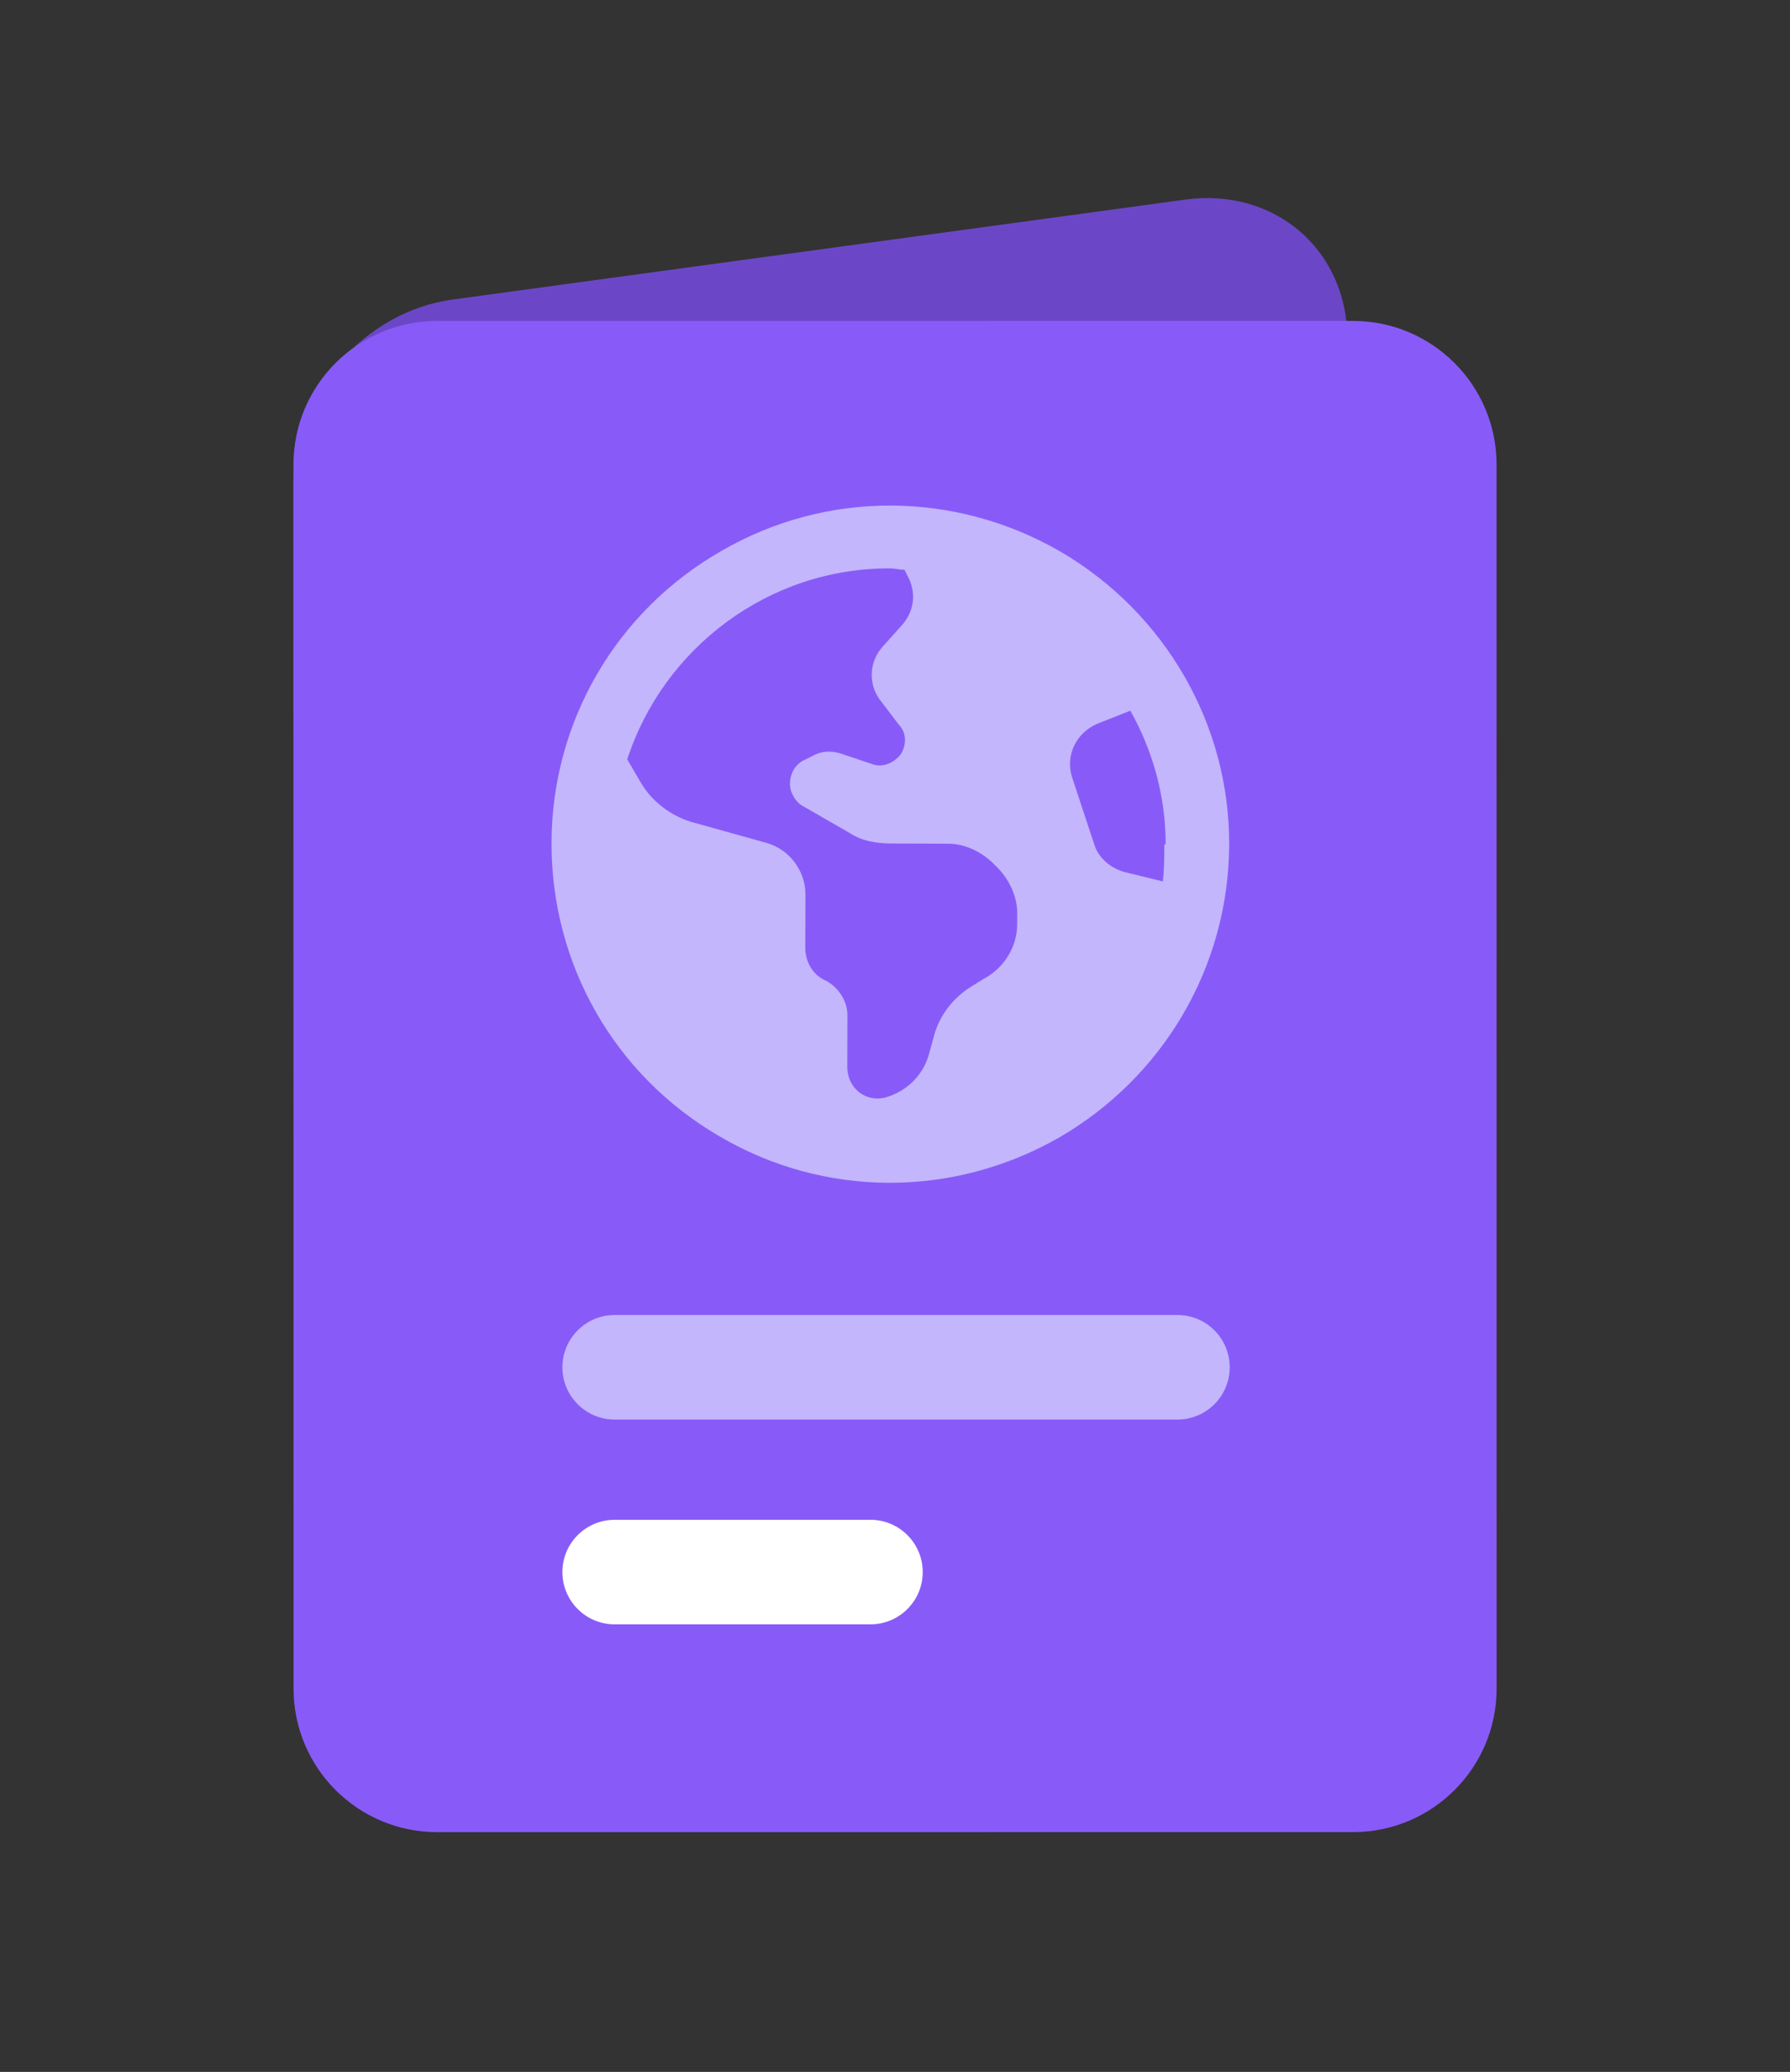 <svg width="70" height="81" viewBox="0 0 70 81" fill="none" xmlns="http://www.w3.org/2000/svg">
<rect x="0" y="0" width="70" height="81" fill="#333333" stroke="none"/>
<path d="M46.386 67.236L17.731 70.829C14.271 71.267 11.493 68.806 11.488 65.328L11.47 18.83C11.464 15.353 14.271 12.168 17.716 11.708L46.362 7.802C49.849 7.332 52.691 9.768 52.692 13.264L52.706 60.13C52.708 63.626 49.883 66.807 46.382 67.254L46.386 67.236Z" fill="#6B47C8"/>
<path d="M52.906 12.546L17.094 12.548C13.992 12.548 11.477 15.061 11.477 18.161L11.48 66.016C11.48 69.116 13.996 71.628 17.098 71.628L52.91 71.626C56.012 71.626 58.527 69.113 58.527 66.014L58.524 18.158C58.524 15.058 56.008 12.546 52.906 12.546Z" fill="#885BF8"/>
<ellipse cx="34.551" cy="32.977" rx="11.594" ry="11.583" transform="rotate(0.183 34.551 32.977)" fill="#885BF8"/>
<path d="M24.529 29.686L25.043 30.567C25.455 31.292 26.178 31.863 27.005 32.124L30.005 32.961C30.884 33.223 31.502 34.052 31.499 34.983L31.492 37.051C31.491 37.62 31.799 38.138 32.316 38.347C32.782 38.607 33.142 39.125 33.14 39.694L33.134 41.71C33.131 42.538 33.854 43.109 34.631 42.905C35.512 42.649 36.135 41.979 36.345 41.152L36.502 40.584C36.712 39.705 37.283 38.983 38.061 38.52L38.476 38.263C39.254 37.852 39.774 37.026 39.777 36.147L39.778 35.682C39.78 35.061 39.472 34.388 39.008 33.921L38.853 33.765C38.388 33.298 37.717 32.986 37.095 32.984L34.87 32.977C34.249 32.975 33.68 32.87 33.215 32.558L31.407 31.518C31.2 31.414 31.045 31.207 30.943 30.948C30.789 30.482 30.998 29.914 31.464 29.708L31.775 29.554C32.138 29.349 32.501 29.35 32.862 29.454L34.103 29.872C34.517 30.028 34.983 29.823 35.243 29.462C35.452 29.101 35.453 28.635 35.144 28.324L34.474 27.443C33.958 26.821 33.961 25.942 34.48 25.323L35.311 24.395C35.779 23.827 35.833 23.104 35.473 22.482L35.37 22.275C35.163 22.274 35.008 22.222 34.801 22.221C30.039 22.206 25.94 25.347 24.529 29.686ZM45.584 33.011C45.59 31.15 45.078 29.338 44.203 27.784L42.907 28.297C42.078 28.657 41.661 29.534 41.917 30.362L42.789 33.002C42.942 33.52 43.407 33.935 43.976 34.092L45.476 34.459C45.529 33.994 45.53 33.528 45.532 33.011L45.584 33.011ZM21.568 32.934C21.583 28.229 24.081 23.893 28.23 21.528C32.326 19.162 37.347 19.178 41.48 21.57C45.561 23.962 48.083 28.314 48.068 33.019C48.053 37.776 45.503 42.112 41.406 44.478C37.258 46.843 32.237 46.827 28.156 44.435C24.023 42.043 21.553 37.692 21.568 32.934Z" fill="#C3B6FD"/>
<path fill-rule="evenodd" clip-rule="evenodd" d="M21.993 61.459C21.993 60.331 22.908 59.416 24.037 59.416H34.041C35.169 59.416 36.084 60.331 36.084 61.459C36.084 62.588 35.169 63.503 34.041 63.503H24.037C22.908 63.503 21.993 62.588 21.993 61.459Z" fill="white"/>
<path fill-rule="evenodd" clip-rule="evenodd" d="M21.993 53.453C21.993 52.325 22.908 51.41 24.037 51.41H46.045C47.174 51.41 48.089 52.325 48.089 53.453C48.089 54.582 47.174 55.497 46.045 55.497H24.037C22.908 55.497 21.993 54.582 21.993 53.453Z" fill="#C3B6FD"/>
</svg>

